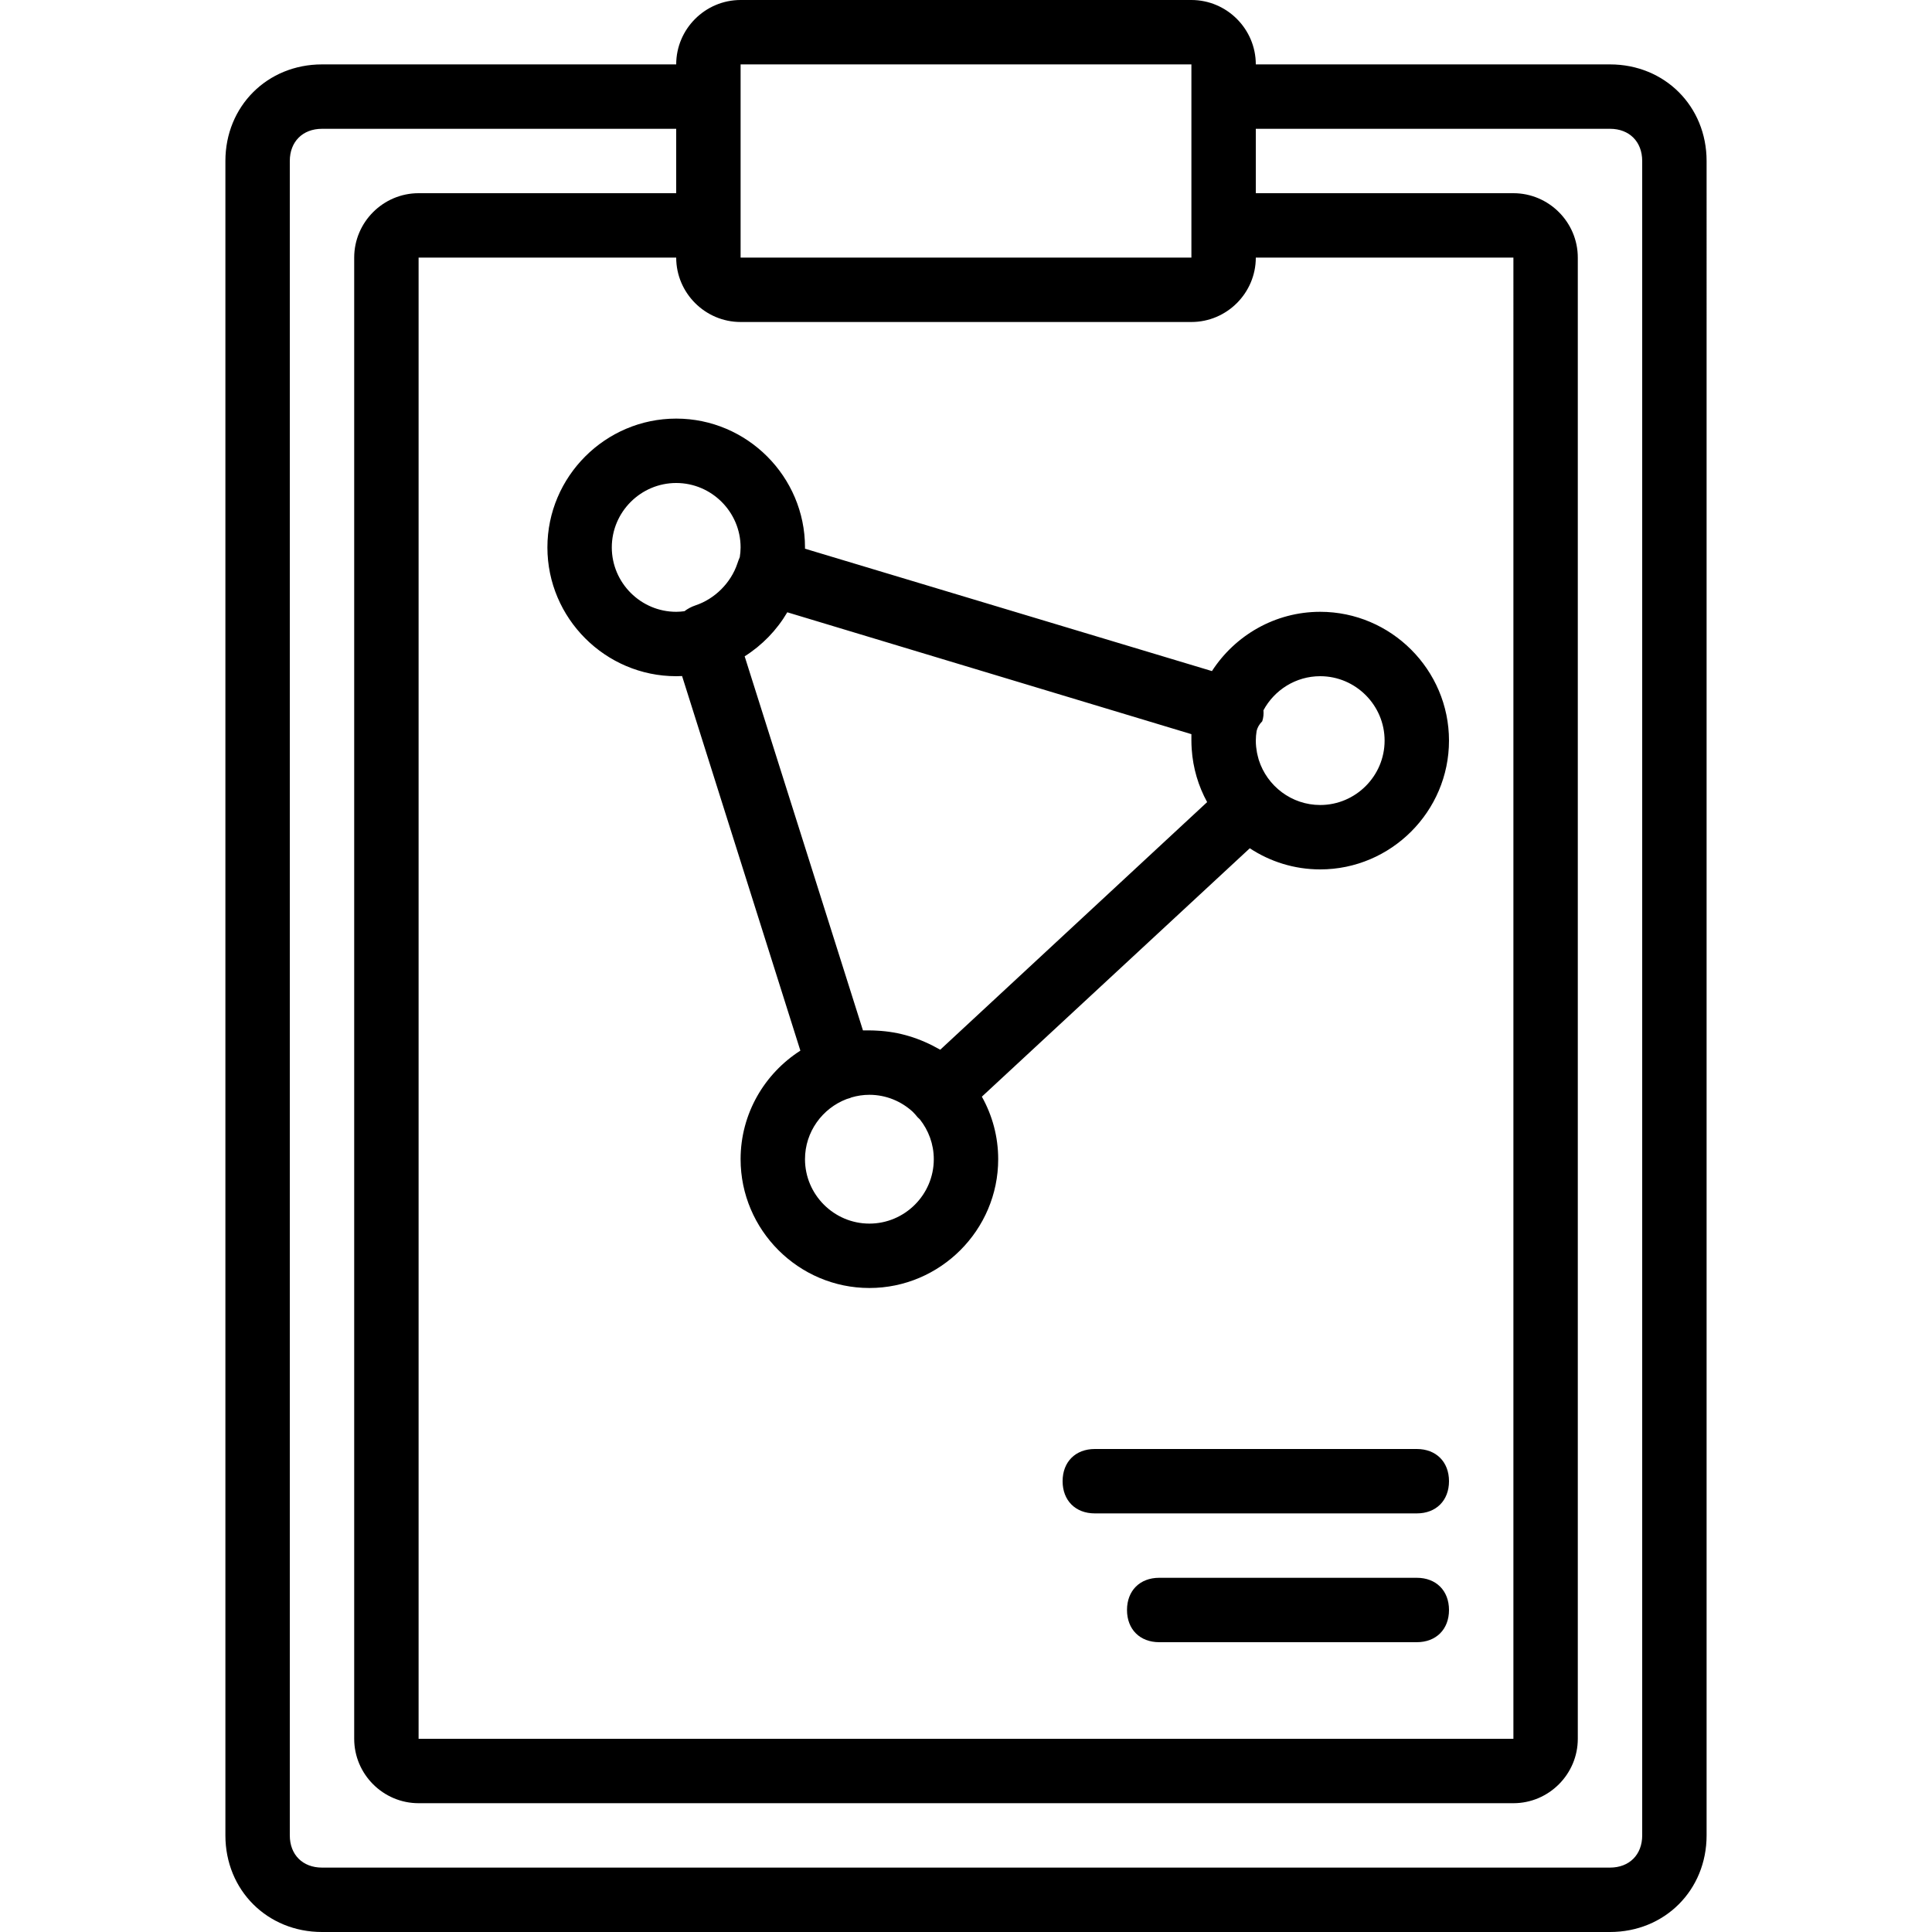 <?xml version="1.0" encoding="iso-8859-1"?>
<!-- Generator: Adobe Illustrator 19.0.0, SVG Export Plug-In . SVG Version: 6.00 Build 0)  -->
<svg version="1.1" id="Layer_1" xmlns="http://www.w3.org/2000/svg" xmlns:xlink="http://www.w3.org/1999/xlink" x="0px" y="0px"
	 viewBox="0 0 512 512" style="enable-background:new 0 0 512 512;" xml:space="preserve">
<g transform="translate(1 1)">
	<g>
		<g>
			<path d="M425.667,16.067H331.8C331.8,6.68,324.12-1,314.733-1H195.267C185.88-1,178.2,6.68,178.2,16.067H84.333
				c-14.507,0-25.6,11.093-25.6,25.6V485.4c0,14.507,11.093,25.6,25.6,25.6h341.333c14.507,0,25.6-11.093,25.6-25.6V41.667
				C451.267,27.16,440.173,16.067,425.667,16.067z M195.267,84.333h119.467c9.387,0,17.067-7.68,17.067-17.067h68.267V459.8H109.933
				V67.267H178.2C178.2,76.653,185.88,84.333,195.267,84.333z M195.267,16.067h119.467V24.6v34.133v8.533H195.267v-8.533V24.6
				V16.067z M434.2,485.4c0,5.12-3.413,8.533-8.533,8.533H84.333c-5.12,0-8.533-3.413-8.533-8.533V41.667
				c0-5.12,3.413-8.533,8.533-8.533H178.2V50.2h-68.267c-9.387,0-17.067,7.68-17.067,17.067V459.8
				c0,9.387,7.68,17.067,17.067,17.067h290.133c9.387,0,17.067-7.68,17.067-17.067V67.267c0-9.387-7.68-17.067-17.067-17.067H331.8
				V33.133h93.867c5.12,0,8.533,3.413,8.533,8.533V485.4z"/>
			<path d="M374.467,383h-85.333c-5.12,0-8.533,3.413-8.533,8.533c0,5.12,3.413,8.533,8.533,8.533h85.333
				c5.12,0,8.533-3.413,8.533-8.533C383,386.413,379.587,383,374.467,383z"/>
			<path d="M374.467,417.133H306.2c-5.12,0-8.533,3.413-8.533,8.533s3.413,8.533,8.533,8.533h68.267c5.12,0,8.533-3.413,8.533-8.533
				S379.587,417.133,374.467,417.133z"/>
			<path d="M144.067,144.067c0,18.773,15.36,34.133,34.133,34.133c0.523,0,1.042-0.016,1.559-0.04l31.348,99.27
				c-9.503,6.077-15.841,16.716-15.841,28.77c0,18.773,15.36,34.133,34.133,34.133c18.773,0,34.133-15.36,34.133-34.133
				c0-6.005-1.578-11.657-4.33-16.573l71.004-65.826c5.373,3.533,11.785,5.599,18.659,5.599c18.773,0,34.133-15.36,34.133-34.133
				c0-18.773-15.36-34.133-34.133-34.133c-11.998,0-22.595,6.28-28.686,15.709L212.325,144.41c0.001-0.115,0.009-0.228,0.009-0.344
				c0-18.773-15.36-34.133-34.133-34.133C159.427,109.933,144.067,125.293,144.067,144.067z M229.4,323.267
				c-9.387,0-17.067-7.68-17.067-17.067c0-7.261,4.604-13.483,11.03-15.937c0.295-0.078,0.599-0.17,0.916-0.276
				c0.124-0.062,0.247-0.11,0.371-0.163c1.51-0.441,3.101-0.69,4.749-0.69c4.417,0,8.443,1.715,11.482,4.494
				c0.453,0.454,0.892,0.947,1.318,1.48c0.185,0.185,0.371,0.356,0.557,0.521c2.314,2.914,3.709,6.585,3.709,10.572
				C246.467,315.587,238.787,323.267,229.4,323.267z M348.867,178.2c9.387,0,17.067,7.68,17.067,17.067s-7.68,17.067-17.067,17.067
				c-7.598,0-14.074-5.034-16.268-11.93c-0.013-0.043-0.029-0.085-0.041-0.128c-0.096-0.311-0.167-0.631-0.245-0.949
				c-0.065-0.272-0.139-0.543-0.192-0.818c-0.033-0.168-0.051-0.341-0.078-0.511c-0.06-0.366-0.122-0.732-0.158-1.1
				c-0.052-0.538-0.083-1.081-0.083-1.632c0-0.875,0.088-1.729,0.216-2.569c0.214-0.85,0.64-1.701,1.49-2.551
				c0.329-0.988,0.401-1.974,0.32-2.913C336.712,181.87,342.38,178.2,348.867,178.2z M314.733,193.56c0,0.853,0,0.853,0,1.707
				c0,0.732,0.031,1.457,0.077,2.178c0.001,0.018,0.003,0.037,0.004,0.055c0.331,5.062,1.772,9.834,4.091,14.067l-70.733,65.62
				c-5.383-3.076-10.773-4.753-16.781-5.057c-0.66-0.038-1.323-0.063-1.992-0.063c-0.853,0-0.853,0-1.707,0l-31.35-99.134
				c4.633-2.929,8.519-6.938,11.3-11.67L314.733,193.56z M195.267,144.067c0,0.881-0.088,1.74-0.219,2.585
				c-0.227,0.513-0.431,1.071-0.635,1.682c-1.707,5.12-5.973,9.387-11.093,11.093c-1.107,0.369-2.086,0.905-2.936,1.55
				c-0.717,0.093-1.443,0.157-2.184,0.157c-9.387,0-17.067-7.68-17.067-17.067c0-9.387,7.68-17.067,17.067-17.067
				S195.267,134.68,195.267,144.067z"/>
		</g>
	</g>
</g>
<g>
</g>
<g>
</g>
<g>
</g>
<g>
</g>
<g>
</g>
<g>
</g>
<g>
</g>
<g>
</g>
<g>
</g>
<g>
</g>
<g>
</g>
<g>
</g>
<g>
</g>
<g>
</g>
<g>
</g>
</svg>
